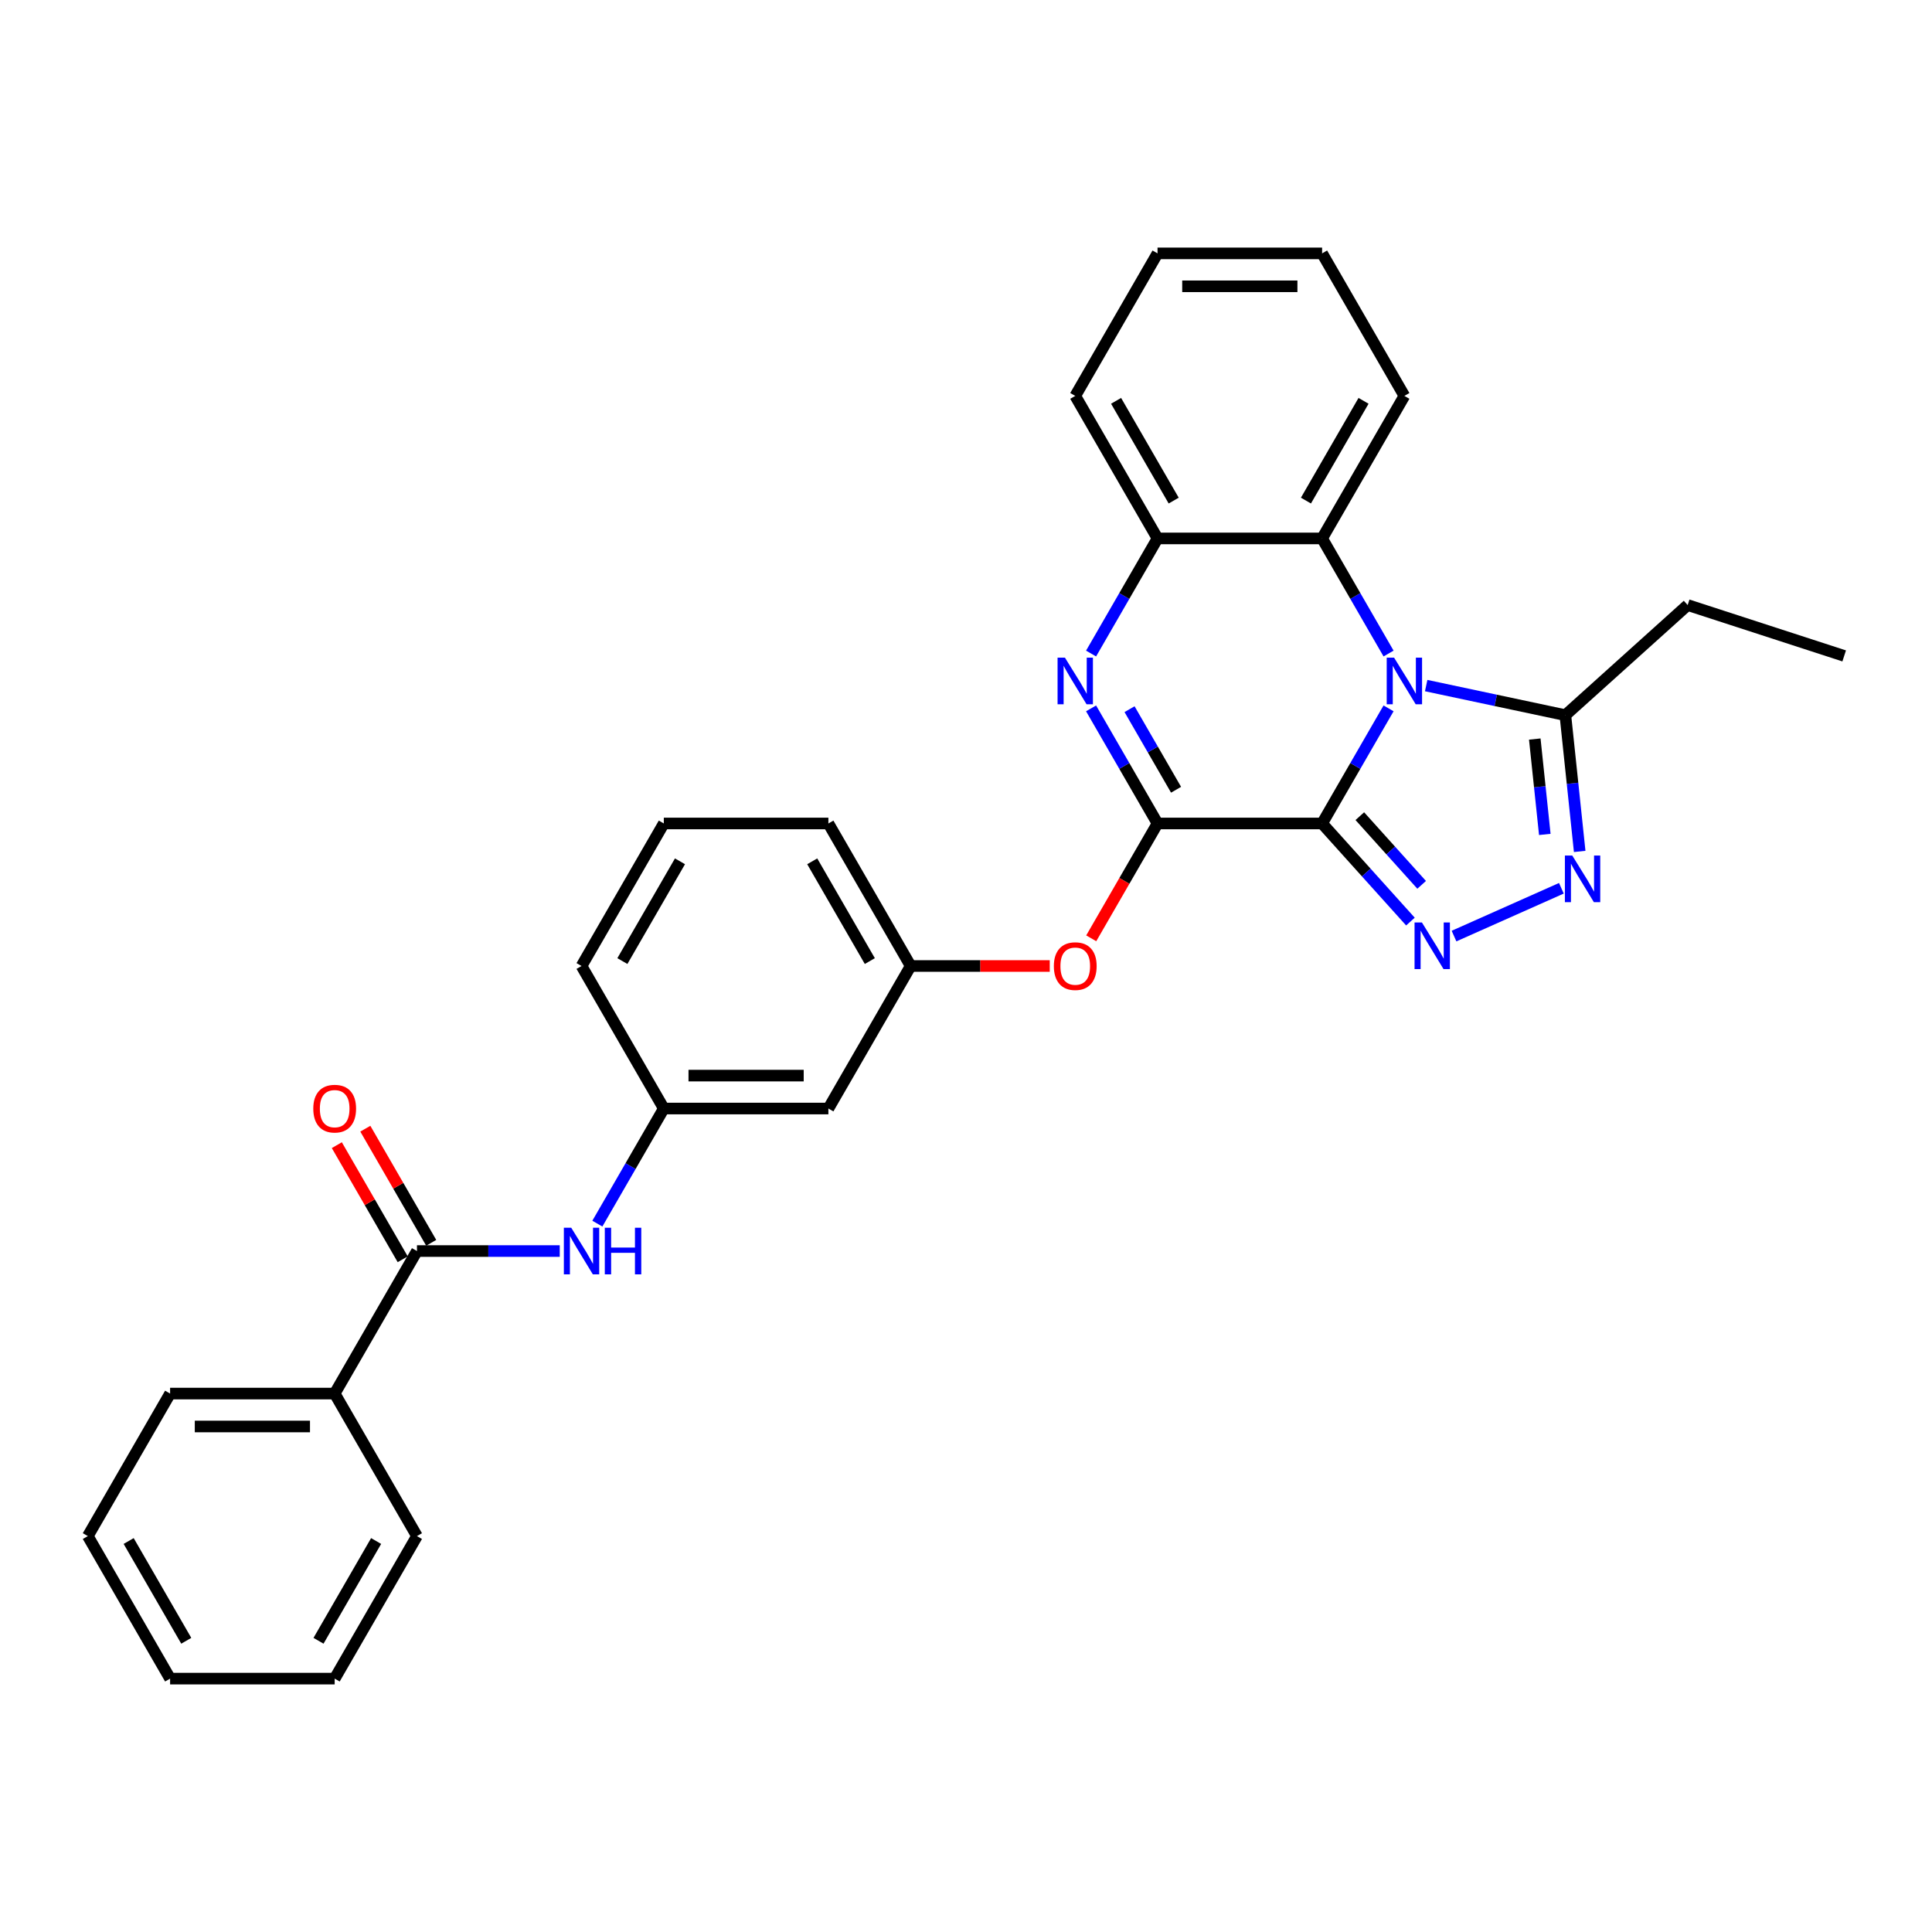 <?xml version='1.0' encoding='iso-8859-1'?>
<svg version='1.1' baseProfile='full'
              xmlns='http://www.w3.org/2000/svg'
                      xmlns:rdkit='http://www.rdkit.org/xml'
                      xmlns:xlink='http://www.w3.org/1999/xlink'
                  xml:space='preserve'
width='1000px' height='1000px' viewBox='0 0 1000 1000'>
<!-- END OF HEADER -->
<rect style='opacity:1.0;fill:#FFFFFF;stroke:none' width='1000' height='1000' x='0' y='0'> </rect>
<path class='bond-0' d='M 684.319,426.23 L 701.518,396.441' style='fill:none;fill-rule:evenodd;stroke:#000000;stroke-width:6px;stroke-linecap:butt;stroke-linejoin:miter;stroke-opacity:1' />
<path class='bond-0' d='M 701.518,396.441 L 718.716,366.652' style='fill:none;fill-rule:evenodd;stroke:#0000FF;stroke-width:6px;stroke-linecap:butt;stroke-linejoin:miter;stroke-opacity:1' />
<path class='bond-1' d='M 684.319,426.23 L 599.137,426.23' style='fill:none;fill-rule:evenodd;stroke:#000000;stroke-width:6px;stroke-linecap:butt;stroke-linejoin:miter;stroke-opacity:1' />
<path class='bond-2' d='M 684.319,426.23 L 707.179,451.619' style='fill:none;fill-rule:evenodd;stroke:#000000;stroke-width:6px;stroke-linecap:butt;stroke-linejoin:miter;stroke-opacity:1' />
<path class='bond-2' d='M 707.179,451.619 L 730.038,477.007' style='fill:none;fill-rule:evenodd;stroke:#0000FF;stroke-width:6px;stroke-linecap:butt;stroke-linejoin:miter;stroke-opacity:1' />
<path class='bond-2' d='M 703.837,422.447 L 719.839,440.219' style='fill:none;fill-rule:evenodd;stroke:#000000;stroke-width:6px;stroke-linecap:butt;stroke-linejoin:miter;stroke-opacity:1' />
<path class='bond-2' d='M 719.839,440.219 L 735.841,457.991' style='fill:none;fill-rule:evenodd;stroke:#0000FF;stroke-width:6px;stroke-linecap:butt;stroke-linejoin:miter;stroke-opacity:1' />
<path class='bond-5' d='M 738.188,354.858 L 774.209,362.514' style='fill:none;fill-rule:evenodd;stroke:#0000FF;stroke-width:6px;stroke-linecap:butt;stroke-linejoin:miter;stroke-opacity:1' />
<path class='bond-5' d='M 774.209,362.514 L 810.23,370.171' style='fill:none;fill-rule:evenodd;stroke:#000000;stroke-width:6px;stroke-linecap:butt;stroke-linejoin:miter;stroke-opacity:1' />
<path class='bond-6' d='M 718.716,338.269 L 701.518,308.48' style='fill:none;fill-rule:evenodd;stroke:#0000FF;stroke-width:6px;stroke-linecap:butt;stroke-linejoin:miter;stroke-opacity:1' />
<path class='bond-6' d='M 701.518,308.48 L 684.319,278.691' style='fill:none;fill-rule:evenodd;stroke:#000000;stroke-width:6px;stroke-linecap:butt;stroke-linejoin:miter;stroke-opacity:1' />
<path class='bond-3' d='M 599.137,426.23 L 581.938,396.441' style='fill:none;fill-rule:evenodd;stroke:#000000;stroke-width:6px;stroke-linecap:butt;stroke-linejoin:miter;stroke-opacity:1' />
<path class='bond-3' d='M 581.938,396.441 L 564.739,366.652' style='fill:none;fill-rule:evenodd;stroke:#0000FF;stroke-width:6px;stroke-linecap:butt;stroke-linejoin:miter;stroke-opacity:1' />
<path class='bond-3' d='M 608.731,408.775 L 596.692,387.923' style='fill:none;fill-rule:evenodd;stroke:#000000;stroke-width:6px;stroke-linecap:butt;stroke-linejoin:miter;stroke-opacity:1' />
<path class='bond-3' d='M 596.692,387.923 L 584.653,367.071' style='fill:none;fill-rule:evenodd;stroke:#0000FF;stroke-width:6px;stroke-linecap:butt;stroke-linejoin:miter;stroke-opacity:1' />
<path class='bond-9' d='M 599.137,426.23 L 581.977,455.951' style='fill:none;fill-rule:evenodd;stroke:#000000;stroke-width:6px;stroke-linecap:butt;stroke-linejoin:miter;stroke-opacity:1' />
<path class='bond-9' d='M 581.977,455.951 L 564.818,485.672' style='fill:none;fill-rule:evenodd;stroke:#FF0000;stroke-width:6px;stroke-linecap:butt;stroke-linejoin:miter;stroke-opacity:1' />
<path class='bond-4' d='M 752.595,484.511 L 808.165,459.77' style='fill:none;fill-rule:evenodd;stroke:#0000FF;stroke-width:6px;stroke-linecap:butt;stroke-linejoin:miter;stroke-opacity:1' />
<path class='bond-7' d='M 564.739,338.269 L 581.938,308.48' style='fill:none;fill-rule:evenodd;stroke:#0000FF;stroke-width:6px;stroke-linecap:butt;stroke-linejoin:miter;stroke-opacity:1' />
<path class='bond-7' d='M 581.938,308.48 L 599.137,278.691' style='fill:none;fill-rule:evenodd;stroke:#000000;stroke-width:6px;stroke-linecap:butt;stroke-linejoin:miter;stroke-opacity:1' />
<path class='bond-30' d='M 817.643,440.695 L 813.936,405.433' style='fill:none;fill-rule:evenodd;stroke:#0000FF;stroke-width:6px;stroke-linecap:butt;stroke-linejoin:miter;stroke-opacity:1' />
<path class='bond-30' d='M 813.936,405.433 L 810.23,370.171' style='fill:none;fill-rule:evenodd;stroke:#000000;stroke-width:6px;stroke-linecap:butt;stroke-linejoin:miter;stroke-opacity:1' />
<path class='bond-30' d='M 799.588,431.897 L 796.993,407.214' style='fill:none;fill-rule:evenodd;stroke:#0000FF;stroke-width:6px;stroke-linecap:butt;stroke-linejoin:miter;stroke-opacity:1' />
<path class='bond-30' d='M 796.993,407.214 L 794.399,382.53' style='fill:none;fill-rule:evenodd;stroke:#000000;stroke-width:6px;stroke-linecap:butt;stroke-linejoin:miter;stroke-opacity:1' />
<path class='bond-16' d='M 810.23,370.171 L 873.533,313.173' style='fill:none;fill-rule:evenodd;stroke:#000000;stroke-width:6px;stroke-linecap:butt;stroke-linejoin:miter;stroke-opacity:1' />
<path class='bond-17' d='M 684.319,278.691 L 726.91,204.921' style='fill:none;fill-rule:evenodd;stroke:#000000;stroke-width:6px;stroke-linecap:butt;stroke-linejoin:miter;stroke-opacity:1' />
<path class='bond-17' d='M 675.953,259.107 L 705.767,207.469' style='fill:none;fill-rule:evenodd;stroke:#000000;stroke-width:6px;stroke-linecap:butt;stroke-linejoin:miter;stroke-opacity:1' />
<path class='bond-31' d='M 684.319,278.691 L 599.137,278.691' style='fill:none;fill-rule:evenodd;stroke:#000000;stroke-width:6px;stroke-linecap:butt;stroke-linejoin:miter;stroke-opacity:1' />
<path class='bond-18' d='M 599.137,278.691 L 556.546,204.921' style='fill:none;fill-rule:evenodd;stroke:#000000;stroke-width:6px;stroke-linecap:butt;stroke-linejoin:miter;stroke-opacity:1' />
<path class='bond-18' d='M 607.502,259.107 L 577.688,207.469' style='fill:none;fill-rule:evenodd;stroke:#000000;stroke-width:6px;stroke-linecap:butt;stroke-linejoin:miter;stroke-opacity:1' />
<path class='bond-8' d='M 215.818,647.539 L 252.77,647.539' style='fill:none;fill-rule:evenodd;stroke:#000000;stroke-width:6px;stroke-linecap:butt;stroke-linejoin:miter;stroke-opacity:1' />
<path class='bond-8' d='M 252.77,647.539 L 289.722,647.539' style='fill:none;fill-rule:evenodd;stroke:#0000FF;stroke-width:6px;stroke-linecap:butt;stroke-linejoin:miter;stroke-opacity:1' />
<path class='bond-12' d='M 223.195,643.28 L 206.144,613.747' style='fill:none;fill-rule:evenodd;stroke:#000000;stroke-width:6px;stroke-linecap:butt;stroke-linejoin:miter;stroke-opacity:1' />
<path class='bond-12' d='M 206.144,613.747 L 189.093,584.213' style='fill:none;fill-rule:evenodd;stroke:#FF0000;stroke-width:6px;stroke-linecap:butt;stroke-linejoin:miter;stroke-opacity:1' />
<path class='bond-12' d='M 208.441,651.798 L 191.39,622.265' style='fill:none;fill-rule:evenodd;stroke:#000000;stroke-width:6px;stroke-linecap:butt;stroke-linejoin:miter;stroke-opacity:1' />
<path class='bond-12' d='M 191.39,622.265 L 174.339,592.731' style='fill:none;fill-rule:evenodd;stroke:#FF0000;stroke-width:6px;stroke-linecap:butt;stroke-linejoin:miter;stroke-opacity:1' />
<path class='bond-15' d='M 215.818,647.539 L 173.227,721.309' style='fill:none;fill-rule:evenodd;stroke:#000000;stroke-width:6px;stroke-linecap:butt;stroke-linejoin:miter;stroke-opacity:1' />
<path class='bond-13' d='M 543.343,500 L 507.353,500' style='fill:none;fill-rule:evenodd;stroke:#FF0000;stroke-width:6px;stroke-linecap:butt;stroke-linejoin:miter;stroke-opacity:1' />
<path class='bond-13' d='M 507.353,500 L 471.364,500' style='fill:none;fill-rule:evenodd;stroke:#000000;stroke-width:6px;stroke-linecap:butt;stroke-linejoin:miter;stroke-opacity:1' />
<path class='bond-10' d='M 309.194,633.348 L 326.392,603.559' style='fill:none;fill-rule:evenodd;stroke:#0000FF;stroke-width:6px;stroke-linecap:butt;stroke-linejoin:miter;stroke-opacity:1' />
<path class='bond-10' d='M 326.392,603.559 L 343.591,573.77' style='fill:none;fill-rule:evenodd;stroke:#000000;stroke-width:6px;stroke-linecap:butt;stroke-linejoin:miter;stroke-opacity:1' />
<path class='bond-11' d='M 343.591,573.77 L 428.773,573.77' style='fill:none;fill-rule:evenodd;stroke:#000000;stroke-width:6px;stroke-linecap:butt;stroke-linejoin:miter;stroke-opacity:1' />
<path class='bond-11' d='M 356.368,556.733 L 415.996,556.733' style='fill:none;fill-rule:evenodd;stroke:#000000;stroke-width:6px;stroke-linecap:butt;stroke-linejoin:miter;stroke-opacity:1' />
<path class='bond-33' d='M 343.591,573.77 L 301,500' style='fill:none;fill-rule:evenodd;stroke:#000000;stroke-width:6px;stroke-linecap:butt;stroke-linejoin:miter;stroke-opacity:1' />
<path class='bond-14' d='M 471.364,500 L 428.773,573.77' style='fill:none;fill-rule:evenodd;stroke:#000000;stroke-width:6px;stroke-linecap:butt;stroke-linejoin:miter;stroke-opacity:1' />
<path class='bond-21' d='M 471.364,500 L 428.773,426.23' style='fill:none;fill-rule:evenodd;stroke:#000000;stroke-width:6px;stroke-linecap:butt;stroke-linejoin:miter;stroke-opacity:1' />
<path class='bond-21' d='M 450.221,497.453 L 420.408,445.814' style='fill:none;fill-rule:evenodd;stroke:#000000;stroke-width:6px;stroke-linecap:butt;stroke-linejoin:miter;stroke-opacity:1' />
<path class='bond-22' d='M 173.227,721.309 L 88.046,721.309' style='fill:none;fill-rule:evenodd;stroke:#000000;stroke-width:6px;stroke-linecap:butt;stroke-linejoin:miter;stroke-opacity:1' />
<path class='bond-22' d='M 160.45,738.345 L 100.823,738.345' style='fill:none;fill-rule:evenodd;stroke:#000000;stroke-width:6px;stroke-linecap:butt;stroke-linejoin:miter;stroke-opacity:1' />
<path class='bond-23' d='M 173.227,721.309 L 215.818,795.079' style='fill:none;fill-rule:evenodd;stroke:#000000;stroke-width:6px;stroke-linecap:butt;stroke-linejoin:miter;stroke-opacity:1' />
<path class='bond-24' d='M 873.533,313.173 L 954.545,339.496' style='fill:none;fill-rule:evenodd;stroke:#000000;stroke-width:6px;stroke-linecap:butt;stroke-linejoin:miter;stroke-opacity:1' />
<path class='bond-25' d='M 726.91,204.921 L 684.319,131.152' style='fill:none;fill-rule:evenodd;stroke:#000000;stroke-width:6px;stroke-linecap:butt;stroke-linejoin:miter;stroke-opacity:1' />
<path class='bond-26' d='M 556.546,204.921 L 599.137,131.152' style='fill:none;fill-rule:evenodd;stroke:#000000;stroke-width:6px;stroke-linecap:butt;stroke-linejoin:miter;stroke-opacity:1' />
<path class='bond-19' d='M 343.591,426.23 L 428.773,426.23' style='fill:none;fill-rule:evenodd;stroke:#000000;stroke-width:6px;stroke-linecap:butt;stroke-linejoin:miter;stroke-opacity:1' />
<path class='bond-20' d='M 343.591,426.23 L 301,500' style='fill:none;fill-rule:evenodd;stroke:#000000;stroke-width:6px;stroke-linecap:butt;stroke-linejoin:miter;stroke-opacity:1' />
<path class='bond-20' d='M 351.956,445.814 L 322.143,497.453' style='fill:none;fill-rule:evenodd;stroke:#000000;stroke-width:6px;stroke-linecap:butt;stroke-linejoin:miter;stroke-opacity:1' />
<path class='bond-28' d='M 88.046,721.309 L 45.455,795.079' style='fill:none;fill-rule:evenodd;stroke:#000000;stroke-width:6px;stroke-linecap:butt;stroke-linejoin:miter;stroke-opacity:1' />
<path class='bond-27' d='M 215.818,795.079 L 173.227,868.848' style='fill:none;fill-rule:evenodd;stroke:#000000;stroke-width:6px;stroke-linecap:butt;stroke-linejoin:miter;stroke-opacity:1' />
<path class='bond-27' d='M 194.676,797.626 L 164.862,849.265' style='fill:none;fill-rule:evenodd;stroke:#000000;stroke-width:6px;stroke-linecap:butt;stroke-linejoin:miter;stroke-opacity:1' />
<path class='bond-32' d='M 684.319,131.152 L 599.137,131.152' style='fill:none;fill-rule:evenodd;stroke:#000000;stroke-width:6px;stroke-linecap:butt;stroke-linejoin:miter;stroke-opacity:1' />
<path class='bond-32' d='M 671.541,148.188 L 611.914,148.188' style='fill:none;fill-rule:evenodd;stroke:#000000;stroke-width:6px;stroke-linecap:butt;stroke-linejoin:miter;stroke-opacity:1' />
<path class='bond-29' d='M 173.227,868.848 L 88.046,868.848' style='fill:none;fill-rule:evenodd;stroke:#000000;stroke-width:6px;stroke-linecap:butt;stroke-linejoin:miter;stroke-opacity:1' />
<path class='bond-34' d='M 45.455,795.079 L 88.046,868.848' style='fill:none;fill-rule:evenodd;stroke:#000000;stroke-width:6px;stroke-linecap:butt;stroke-linejoin:miter;stroke-opacity:1' />
<path class='bond-34' d='M 66.597,797.626 L 96.411,849.265' style='fill:none;fill-rule:evenodd;stroke:#000000;stroke-width:6px;stroke-linecap:butt;stroke-linejoin:miter;stroke-opacity:1' />
<path  class='atom-1' d='M 721.577 340.399
L 729.482 353.176
Q 730.266 354.437, 731.527 356.72
Q 732.787 359.003, 732.855 359.139
L 732.855 340.399
L 736.058 340.399
L 736.058 364.522
L 732.753 364.522
L 724.269 350.553
Q 723.281 348.917, 722.225 347.043
Q 721.203 345.169, 720.896 344.59
L 720.896 364.522
L 717.761 364.522
L 717.761 340.399
L 721.577 340.399
' fill='#0000FF'/>
<path  class='atom-3' d='M 735.984 477.471
L 743.889 490.248
Q 744.673 491.509, 745.933 493.792
Q 747.194 496.075, 747.262 496.211
L 747.262 477.471
L 750.465 477.471
L 750.465 501.595
L 747.16 501.595
L 738.676 487.625
Q 737.688 485.989, 736.632 484.115
Q 735.609 482.241, 735.303 481.662
L 735.303 501.595
L 732.168 501.595
L 732.168 477.471
L 735.984 477.471
' fill='#0000FF'/>
<path  class='atom-4' d='M 551.214 340.399
L 559.118 353.176
Q 559.902 354.437, 561.163 356.72
Q 562.423 359.003, 562.492 359.139
L 562.492 340.399
L 565.694 340.399
L 565.694 364.522
L 562.389 364.522
L 553.905 350.553
Q 552.917 348.917, 551.861 347.043
Q 550.839 345.169, 550.532 344.59
L 550.532 364.522
L 547.397 364.522
L 547.397 340.399
L 551.214 340.399
' fill='#0000FF'/>
<path  class='atom-5' d='M 813.802 442.824
L 821.707 455.602
Q 822.49 456.862, 823.751 459.145
Q 825.012 461.428, 825.08 461.564
L 825.08 442.824
L 828.283 442.824
L 828.283 466.948
L 824.978 466.948
L 816.493 452.978
Q 815.505 451.343, 814.449 449.469
Q 813.427 447.595, 813.12 447.015
L 813.12 466.948
L 809.986 466.948
L 809.986 442.824
L 813.802 442.824
' fill='#0000FF'/>
<path  class='atom-10' d='M 545.472 500.068
Q 545.472 494.276, 548.334 491.039
Q 551.196 487.802, 556.546 487.802
Q 561.895 487.802, 564.757 491.039
Q 567.62 494.276, 567.62 500.068
Q 567.62 505.929, 564.723 509.268
Q 561.827 512.573, 556.546 512.573
Q 551.231 512.573, 548.334 509.268
Q 545.472 505.963, 545.472 500.068
M 556.546 509.847
Q 560.226 509.847, 562.202 507.394
Q 564.212 504.906, 564.212 500.068
Q 564.212 495.332, 562.202 492.947
Q 560.226 490.528, 556.546 490.528
Q 552.866 490.528, 550.856 492.913
Q 548.88 495.298, 548.88 500.068
Q 548.88 504.941, 550.856 507.394
Q 552.866 509.847, 556.546 509.847
' fill='#FF0000'/>
<path  class='atom-11' d='M 295.668 635.478
L 303.573 648.255
Q 304.356 649.516, 305.617 651.798
Q 306.878 654.081, 306.946 654.218
L 306.946 635.478
L 310.149 635.478
L 310.149 659.601
L 306.844 659.601
L 298.36 645.631
Q 297.371 643.996, 296.315 642.122
Q 295.293 640.248, 294.986 639.669
L 294.986 659.601
L 291.852 659.601
L 291.852 635.478
L 295.668 635.478
' fill='#0000FF'/>
<path  class='atom-11' d='M 313.045 635.478
L 316.316 635.478
L 316.316 645.734
L 328.65 645.734
L 328.65 635.478
L 331.921 635.478
L 331.921 659.601
L 328.65 659.601
L 328.65 648.459
L 316.316 648.459
L 316.316 659.601
L 313.045 659.601
L 313.045 635.478
' fill='#0000FF'/>
<path  class='atom-13' d='M 162.154 573.838
Q 162.154 568.045, 165.016 564.809
Q 167.878 561.572, 173.227 561.572
Q 178.577 561.572, 181.439 564.809
Q 184.301 568.045, 184.301 573.838
Q 184.301 579.698, 181.405 583.037
Q 178.509 586.343, 173.227 586.343
Q 167.912 586.343, 165.016 583.037
Q 162.154 579.732, 162.154 573.838
M 173.227 583.617
Q 176.907 583.617, 178.883 581.163
Q 180.894 578.676, 180.894 573.838
Q 180.894 569.102, 178.883 566.717
Q 176.907 564.297, 173.227 564.297
Q 169.548 564.297, 167.537 566.683
Q 165.561 569.068, 165.561 573.838
Q 165.561 578.71, 167.537 581.163
Q 169.548 583.617, 173.227 583.617
' fill='#FF0000'/>
</svg>

